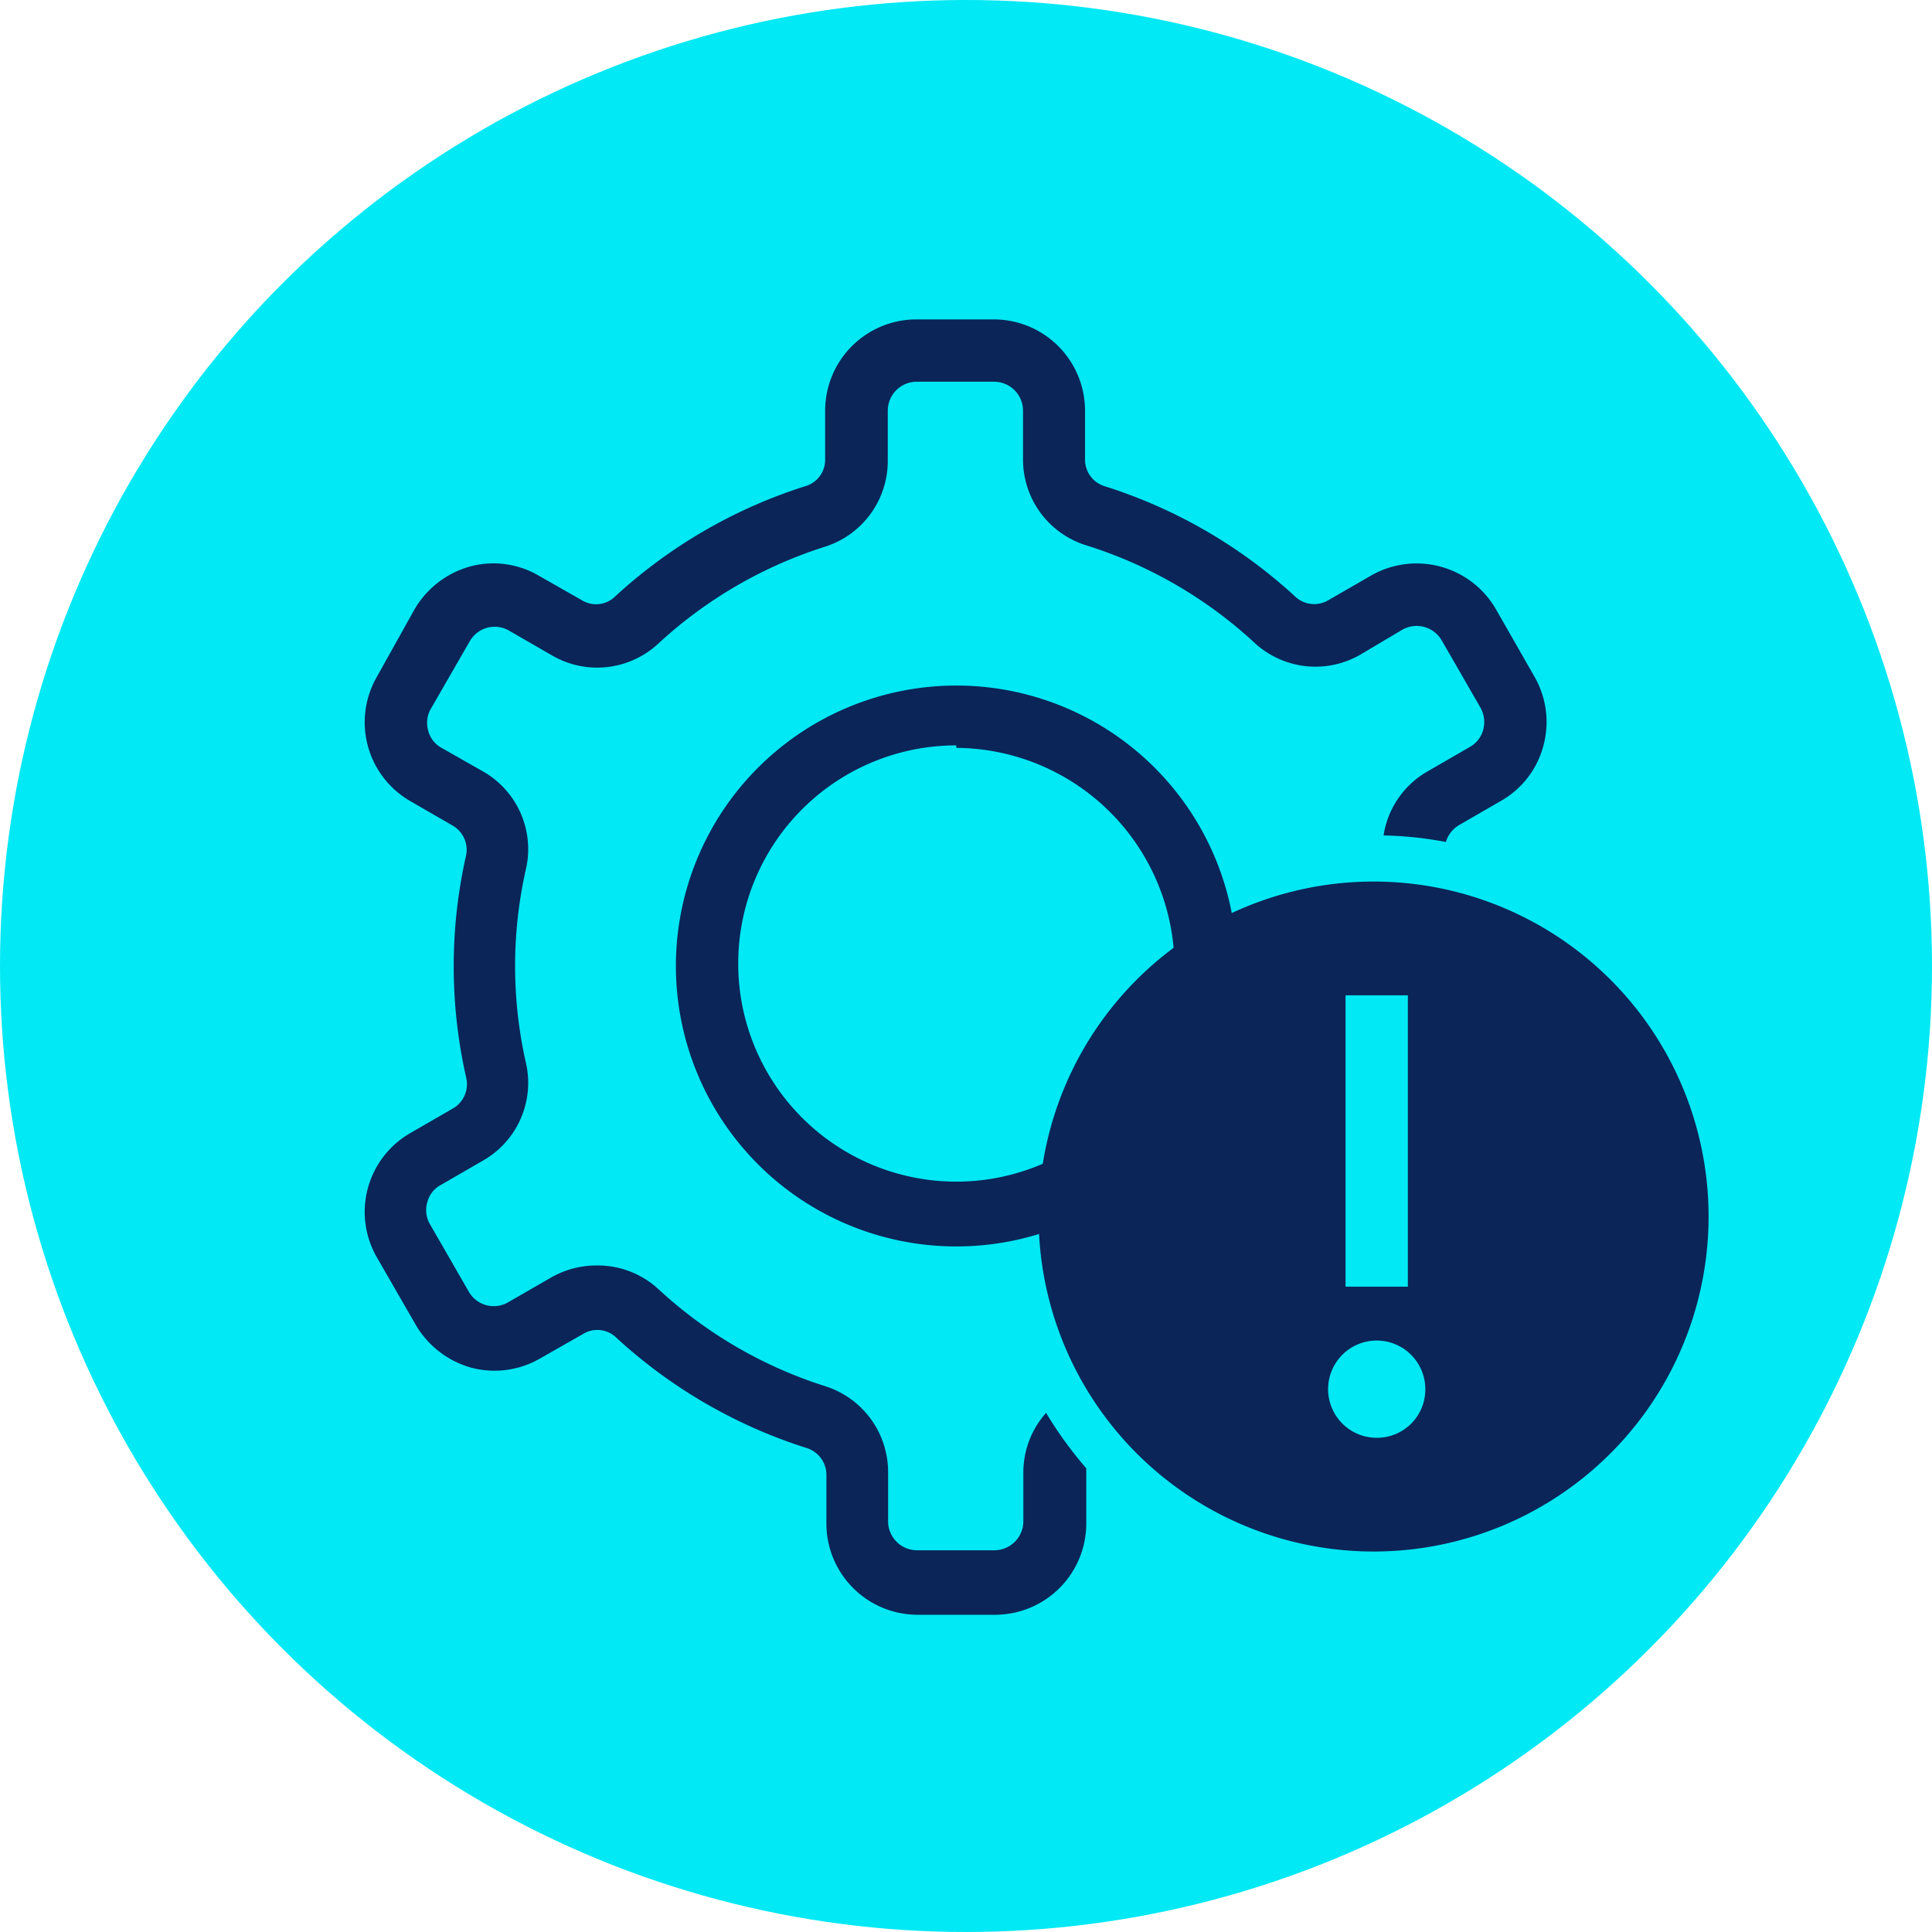 <?xml version="1.0" encoding="UTF-8"?>
<svg xmlns="http://www.w3.org/2000/svg" id="Layer_1" data-name="Layer 1" width="62" height="62" viewBox="0 0 62 62">
  <circle cx="31" cy="31" r="31" fill="#00e9f4"></circle>
  <path d="M30.69,40a9,9,0,1,1,9-9A9,9,0,0,1,30.69,40Zm0-16.08a7,7,0,1,0,7,7A7.05,7.05,0,0,0,30.69,24Z" fill="#0b2559"></path>
  <path d="M34.89,17.51a14.19,14.19,0,0,1,5.36,3.11,2.88,2.88,0,0,0,3.42.38L45,20.21a.93.93,0,0,1,1.26.33l1.25,2.17a.94.94,0,0,1,.09.7.9.9,0,0,1-.43.56l-1.35.78a2.87,2.87,0,0,0-1.42,2.06,12,12,0,0,1,2,.21.94.94,0,0,1,.42-.54l1.35-.78a2.88,2.88,0,0,0,1.36-1.77,2.92,2.92,0,0,0-.29-2.22L48,19.54a2.94,2.94,0,0,0-4-1.07l-1.37.79a.89.89,0,0,1-1.06-.11,16.23,16.23,0,0,0-6.13-3.55.89.89,0,0,1-.62-.86V13.18a2.93,2.93,0,0,0-2.92-2.93h-2.5a2.93,2.93,0,0,0-2.92,2.93v1.56a.88.88,0,0,1-.63.86,16.27,16.27,0,0,0-6.12,3.55.87.87,0,0,1-1.06.11l-1.37-.78a2.88,2.88,0,0,0-2.22-.3,3,3,0,0,0-1.77,1.36L12.1,21.71a2.92,2.92,0,0,0,1.07,4l1.35.78a.9.9,0,0,1,.44.95,16.13,16.13,0,0,0,0,7.14.9.9,0,0,1-.44,1l-1.35.78a2.92,2.92,0,0,0-1.07,4l1.25,2.17a3,3,0,0,0,1.77,1.36,2.92,2.92,0,0,0,2.22-.3l1.37-.78a.87.87,0,0,1,1.06.11,16.27,16.27,0,0,0,6.12,3.55.9.9,0,0,1,.63.86v1.56a2.93,2.93,0,0,0,2.92,2.93h2.5a2.93,2.93,0,0,0,2.92-2.93V47.26s0-.1,0-.14a12.62,12.62,0,0,1-1.29-1.78,2.88,2.88,0,0,0-.73,1.92v1.56a.93.93,0,0,1-.92.93h-2.5a.93.93,0,0,1-.92-.93V47.26a2.89,2.89,0,0,0-2-2.77,14.19,14.19,0,0,1-5.36-3.11,2.87,2.87,0,0,0-2-.77,2.93,2.93,0,0,0-1.46.39l-1.37.79a.92.92,0,0,1-1.26-.33l-1.25-2.17a.9.9,0,0,1-.09-.7.87.87,0,0,1,.43-.56l1.35-.78a2.87,2.87,0,0,0,1.39-3.13,14.08,14.08,0,0,1,0-6.24,2.87,2.87,0,0,0-1.39-3.13L14.17,24a.87.87,0,0,1-.43-.56.9.9,0,0,1,.09-.7l1.25-2.17a.92.92,0,0,1,1.26-.33l1.37.79a2.88,2.88,0,0,0,3.42-.38,14.19,14.19,0,0,1,5.36-3.11,2.89,2.89,0,0,0,2-2.77V13.18a.93.93,0,0,1,.92-.93h2.5a.93.93,0,0,1,.92.93v1.56A2.88,2.88,0,0,0,34.89,17.51Z" fill="#0b2559"></path>
  <path d="M44.08,28.29A10.75,10.75,0,1,0,54.83,39,10.75,10.75,0,0,0,44.08,28.29Zm-.9,3.65h2v9.35h-2Zm1,14.2a1.56,1.56,0,1,1,1.56-1.55A1.55,1.55,0,0,1,44.18,46.14Z" fill="#0b2559"></path>
</svg>
